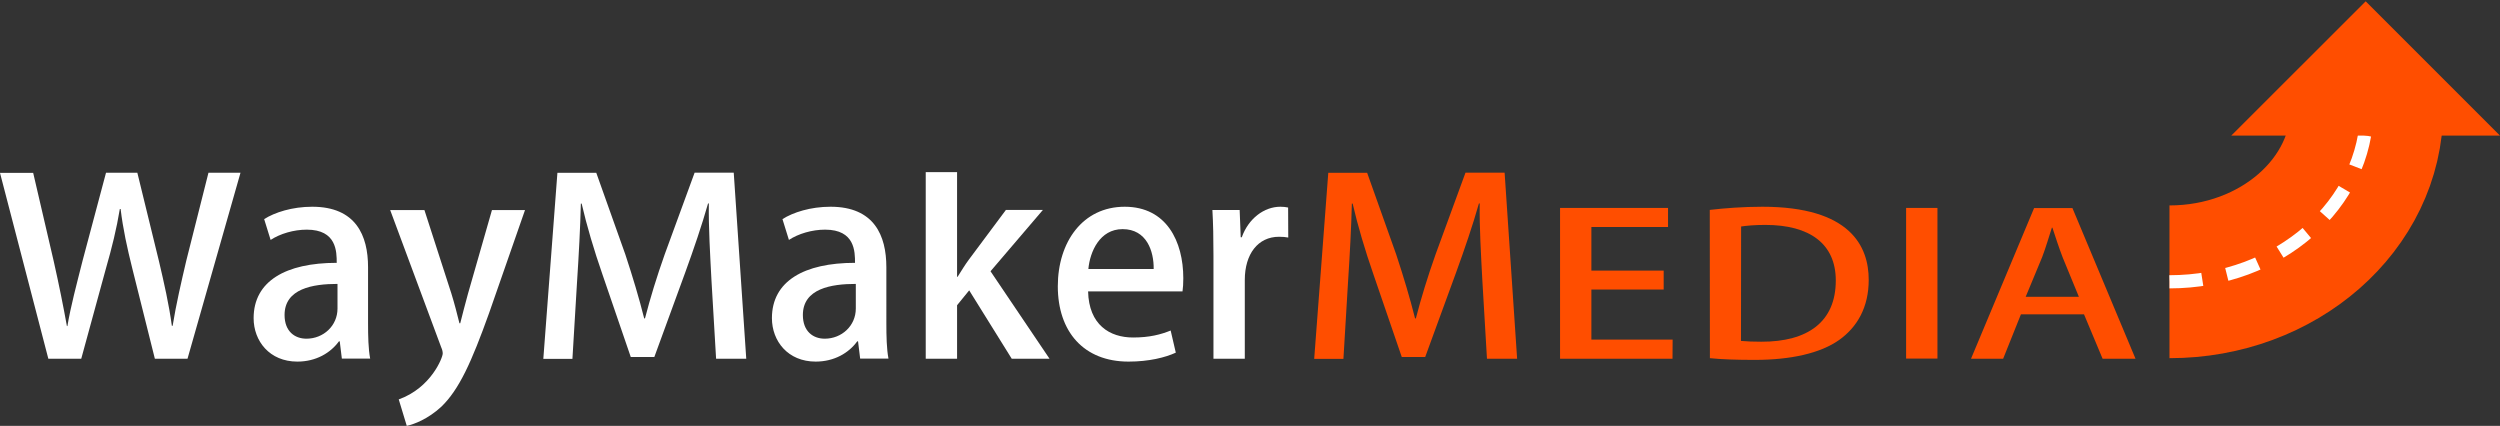 <?xml version="1.0" encoding="utf-8"?>
<!-- Generator: Adobe Illustrator 19.2.0, SVG Export Plug-In . SVG Version: 6.00 Build 0)  -->
<svg version="1.1" id="Layer_1" xmlns="http://www.w3.org/2000/svg" xmlns:xlink="http://www.w3.org/1999/xlink" x="0px" y="0px"
	 viewBox="0 0 1898.5 323.4" enable-background="new 0 0 1898.5 323.4" xml:space="preserve">
<rect x="0" y="0" width="1898.5" height="323.4" fill="#333333" stroke="none"/>
<g>
	<path fill="none" stroke="#FF4E00" stroke-width="116" stroke-miterlimit="10" d="M1797.4,82.7c0,72.5-67.1,131.3-149.9,131.3"/>
	<path fill="none" stroke="#FFFFFF" stroke-width="10" stroke-miterlimit="10" stroke-dasharray="25,19" d="M1647.5,214
		c82.8,0,149.9-58.8,149.9-131.3V64.1"/>
	<polygon fill="#FF4E00" points="1898.5,103 1694.4,103 1796.5,1 	"/>
</g>
<g>
	<defs>
		<rect id="SVGID_1_" y="130.7" width="1625.5" height="192.6"/>
	</defs>
	<clipPath id="SVGID_2_">
		<use xlink:href="#SVGID_1_"  overflow="visible"/>
	</clipPath>
	<g clip-path="url(#SVGID_2_)">
		<path fill="#FFFFFF" d="M182.6,131.3l-40.2,141.1h-24.8l-17-68c-4.1-16.4-7.2-30.6-9-45.7H91c-2.5,15.1-5.9,29-10.7,45.7l-18.6,68
			h-25L0,131.3h25.2l15.6,67.1c3.9,17.3,7.4,34.7,10,49.2h0.4c2.5-15.1,7-31.7,11.5-49.6l17.8-66.8h23.8l16.4,67.1
			c3.9,16.6,7.6,32.8,9.8,49.1h0.6c2.7-16.6,6.4-32.5,10.4-49.6l16.8-66.6h24.3V131.3z"/>
		<path fill="#FFFFFF" d="M279.5,245.5c0,9.6,0.2,19.5,1.6,26.8h-21.5l-1.6-13.1h-0.6c-6.4,8.8-17.4,15.4-31.6,15.4
			c-21.1,0-33.2-15.6-33.2-33c0-28.1,24.4-42,63.1-42c0-8.4,0-25.2-22.7-25.2c-10,0-20.3,3.1-27.5,7.8l-4.9-15.8
			c8-5.1,21.3-9.4,36.5-9.4c33.2,0,42.4,21.9,42.4,45.9V245.5z M256.3,215.6c-18.6,0-40.2,3.5-40.2,23.6c0,12.5,7.8,18,16.6,18
			c12.9,0,23.6-9.8,23.6-22.9V215.6z"/>
		<path fill="#FFFFFF" d="M398.7,159.5l-27.3,78.3c-13.3,37.1-22.7,58-36.3,71.1c-10.2,9.4-20.7,13.3-26.2,14.5l-6.1-20.1
			c24.6-8.8,33.4-31.8,33.4-34.8c0-1.2-0.2-2.7-1.2-4.9l-38.7-104.1h26l20.5,63.5c2.3,7.4,4.5,16,6.1,22.5h0.6
			c1.6-6.6,3.9-15,5.9-22.5l18.2-63.5H398.7z"/>
		<path fill="#FFFFFF" d="M566.7,272.4h-22.9l-3.5-59.4c-1-19.2-2.3-40.9-2-58.5h-0.6c-4.7,16.6-10.9,34.7-17.4,52.6l-23.4,64H479
			l-21.5-62.7c-6.4-18.4-11.9-36.9-15.8-53.8h-0.6c-0.4,17.5-1.6,39.8-2.9,59.6l-3.5,58.3h-22.1l10.7-141.3h29.5l22.1,62.1
			c5.7,17.3,10.4,33,14.3,48.5h0.6c3.9-15.1,8.8-31.2,15-48.7l22.7-62h29.7L566.7,272.4z"/>
		<path fill="#FFFFFF" d="M673.1,245.5c0,9.6,0.2,19.5,1.6,26.8h-21.5l-1.6-13.1H651c-6.4,8.8-17.4,15.4-31.6,15.4
			c-21.1,0-33.2-15.6-33.2-33c0-28.1,24.4-42,63.1-42c0-8.4,0-25.2-22.7-25.2c-10,0-20.3,3.1-27.5,7.8l-4.9-15.8
			c8-5.1,21.3-9.4,36.5-9.4c33.2,0,42.4,21.9,42.4,45.9V245.5z M649.9,215.6c-18.6,0-40.2,3.5-40.2,23.6c0,12.5,7.8,18,16.6,18
			c12.9,0,23.6-9.8,23.6-22.9L649.9,215.6L649.9,215.6z"/>
		<path fill="#FFFFFF" d="M797,272.4h-28.7L736,220.5l-9.2,11.3v40.6H703V108h23.8v102.2h0.4c2.7-4.3,5.7-9.2,8.6-13.1l28.1-37.7
			H792L752.2,206L797,272.4z"/>
		<path fill="#FFFFFF" d="M892.9,267.8c-8,3.7-20.5,6.8-35.9,6.8c-34,0-53.7-22.7-53.7-57.2c0-33.6,18.9-60.4,50.8-60.4
			c31.8,0,44.5,26.4,44.5,54.3c0,3.9-0.2,7.2-0.6,10h-71.7c0.6,25.4,16.4,35,34.2,35c12.5,0,21.1-2.3,28.5-5.3L892.9,267.8z
			 M876.1,204.3c0.2-13.5-5.3-30.3-23.6-30.3c-17.4,0-24.8,17.2-26,30.3H876.1z"/>
		<path fill="#FFFFFF" d="M978.3,180.4c-2-0.4-4.3-0.6-7-0.6c-16,0-26,13.1-26,32.8v59.8h-23.8v-78.5c0-13.1-0.2-24-0.8-34.4h20.7
			l0.8,20.7h0.8c5.1-14.3,17-23.2,29.3-23.2c2.3,0,3.9,0.2,5.9,0.6L978.3,180.4L978.3,180.4z"/>
		<path fill="#FF4E00" d="M1152.1,272.4h-22.9l-3.5-59.4c-1-19.2-2.3-40.9-2-58.5h-0.6c-4.7,16.6-10.9,34.7-17.4,52.6l-23.4,64
			h-17.8l-21.5-62.7c-6.4-18.4-11.9-36.9-15.8-53.8h-0.6c-0.4,17.5-1.6,39.8-2.9,59.6l-3.5,58.3H998l10.7-141.3h29.5l22.1,62.1
			c5.7,17.3,10.4,33,14.3,48.5h0.6c3.9-15.1,8.8-31.2,15-48.7l22.7-62h29.7L1152.1,272.4z"/>
		<path fill="#FF4E00" d="M1270.1,272.4h-85.4V157.9h82v14.5h-58.2v33.1h54.9v14.4h-54.9v38h61.7L1270.1,272.4L1270.1,272.4z"/>
		<path fill="#FF4E00" d="M1298.4,159.4c11.3-1.3,25.2-2.4,40-2.4c66.8,0,80.7,30.1,80.7,55.5v0.1c0,20.8-8.8,35.9-22.5,45.6
			c-14.1,10-36.5,15.1-64.1,15.1c-13.9,0-25.2-0.4-34-1.3L1298.4,159.4L1298.4,159.4z M1322.1,258.9c4.1,0.4,9.8,0.6,15.4,0.6
			c35.2,0.1,56.6-15,56.6-46.5c0-27.8-19.7-42.2-53.5-42.2c-8.2,0-14.3,0.6-18.4,1.2L1322.1,258.9L1322.1,258.9z"/>
		<path fill="#FF4E00" d="M1447.5,157.9h23.8v114.4h-23.8V157.9z"/>
		<path fill="#FF4E00" d="M1621.7,272.4h-25l-14.1-33.7h-47.9l-13.5,33.7h-24.4l47.9-114.4h29.1L1621.7,272.4z M1578.7,225.4
			l-12.3-29.9c-2.9-7.5-5.5-15.6-7.8-22.6h-0.4c-2.3,7-4.7,15.4-7.4,22.4l-12.5,30.1H1578.7z"/>
	</g>
</g>
</svg>
